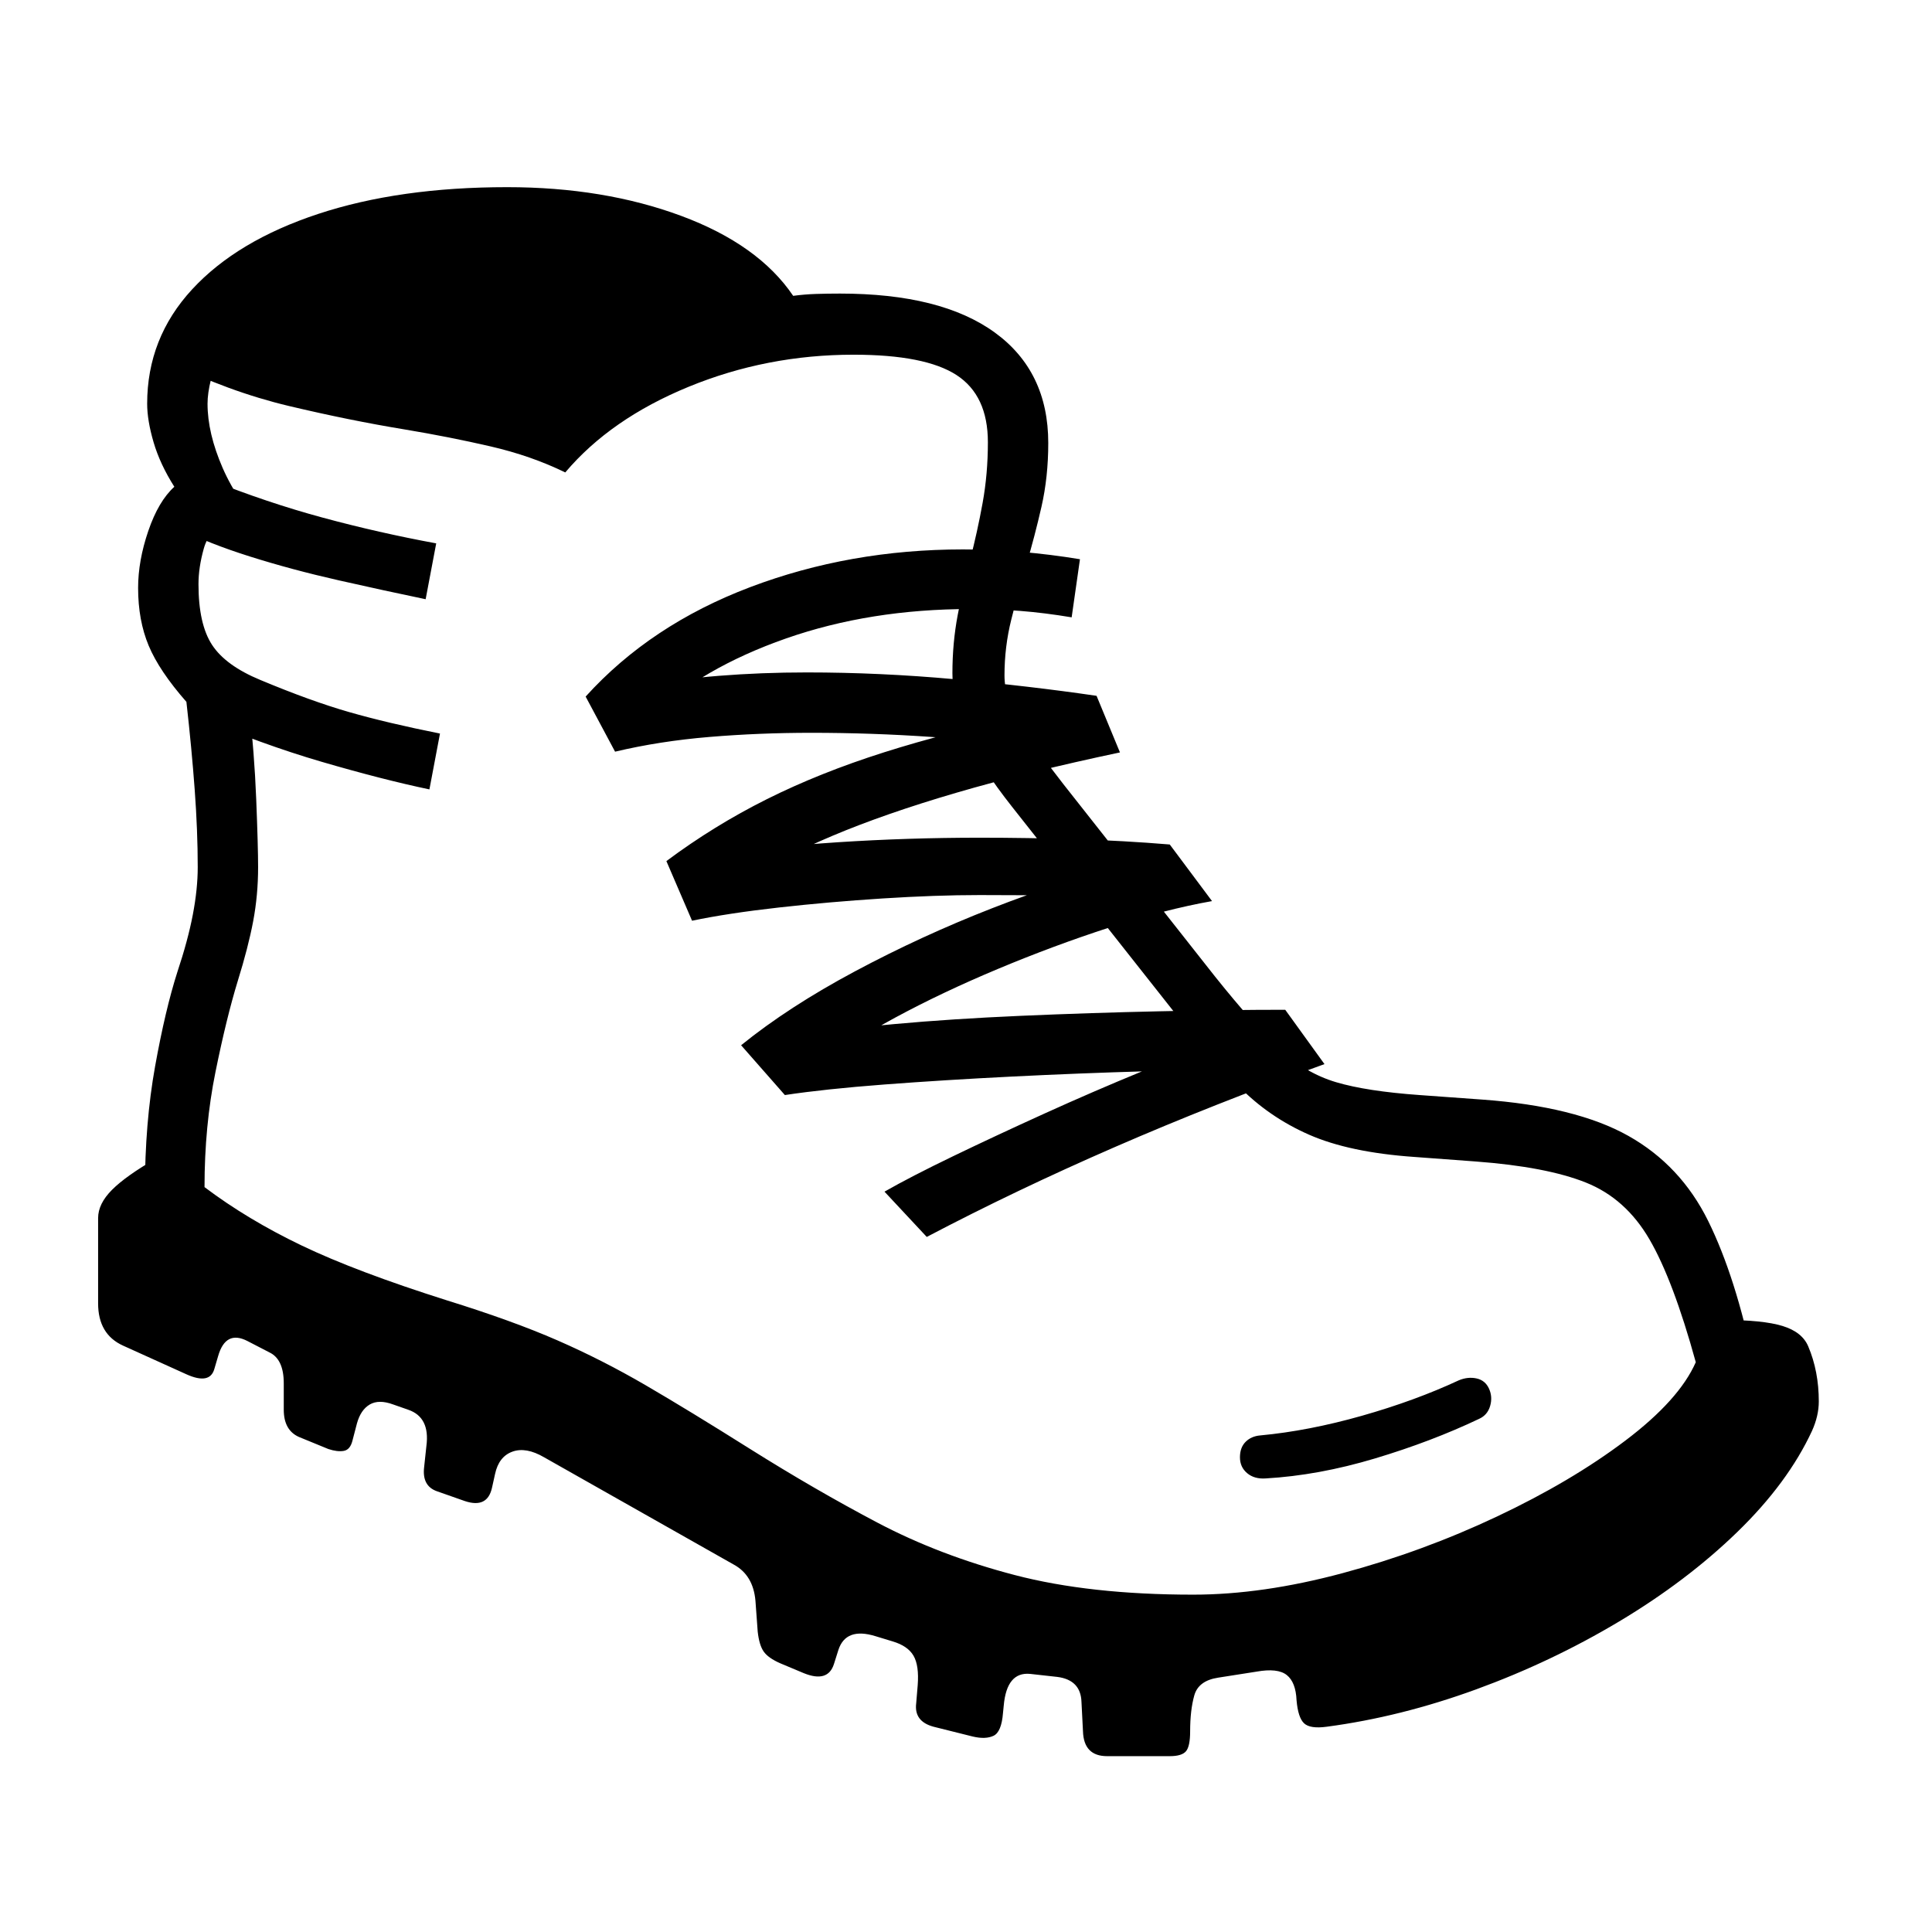 <?xml version="1.0" standalone="no"?>
<!DOCTYPE svg PUBLIC "-//W3C//DTD SVG 1.1//EN" "http://www.w3.org/Graphics/SVG/1.1/DTD/svg11.dtd" >
<svg xmlns="http://www.w3.org/2000/svg" xmlns:xlink="http://www.w3.org/1999/xlink" version="1.1" viewBox="30 -350 2560 2560">
   <path fill="currentColor"
d="M1580 1977h-83q-31 0 -32 -33l-2 -39q-1 -29 -32 -33l-36 -4q-31 -3 -35 42l-1 10q-2 25 -12.5 30t-27.5 1l-52 -13q-26 -7 -23 -31l2 -24q2 -26 -5.5 -39t-27.5 -19l-23 -7q-39 -12 -49 18l-6 19q-8 25 -40 12l-31 -13q-16 -7 -22 -15.5t-8 -26.5l-3 -41q-3 -34 -29 -48
l-251 -142q-24 -14 -42 -7.5t-23 29.5l-4 18q-6 28 -36 18l-37 -13q-20 -7 -17 -32l3 -28q5 -38 -24 -48l-20 -7q-19 -7 -31 0t-17 25l-6 23q-3 12 -11.5 13.5t-20.5 -2.5l-39 -16q-20 -9 -20 -36v-35q0 -32 -19 -41l-29 -15q-29 -15 -39 20l-5 17q-6 21 -37 7l-84 -38
q-33 -15 -33 -56v-113q0 -19 18.5 -37.5t58.5 -41.5l-15 42q0 -89 13.5 -164t29.5 -125q14 -42 20.5 -76t6.5 -63q0 -48 -4 -102.5t-11 -116.5q-36 -41 -50 -74.5t-14 -76.5q0 -36 13.5 -75.5t34.5 -58.5q-19 -30 -27.5 -59t-8.5 -51q0 -87 59.5 -151.5t167 -100
t250.5 -35.5q128 0 230.5 38t148.5 106q15 -2 30 -2.5t32 -0.5q134 0 205 51.5t71 146.5q0 45 -9 84.5t-20 76.5t-20 73t-9 74q0 31 21 64.5t57 79.5l201 255q52 65 86 96.5t74.5 43.5t110.5 17l83 6q124 9 193.5 48t106 113t60.5 190l-41 -59q53 0 79 8t34 27q14 33 14 73
q0 19 -9 39q-32 69 -99 134t-156.5 118.5t-189.5 90t-198 49.5q-22 3 -30 -4.5t-10 -30.5q-1 -24 -13 -33.5t-40 -4.5l-51 8q-26 4 -31.5 23.5t-5.5 47.5q0 20 -5.5 26.5t-21.5 6.5zM1707 1609q-15 1 -24.5 -7t-9.5 -21t7.5 -20.5t19.5 -8.5q64 -6 134.5 -26t128.5 -47
q12 -5 23.5 -2.5t16.5 13.5t1.5 23t-14.5 17q-63 30 -138 52.5t-145 26.5zM1611 1763q92 0 198 -28.5t204.5 -75t170 -100.5t93.5 -104q-30 -109 -61.5 -163t-84 -75t-146.5 -28l-81 -6q-86 -6 -139.5 -29.5t-93.5 -64.5t-86 -99l-214 -271q-41 -52 -60 -91.5t-19 -85.5
q0 -40 7 -77t16.5 -73.5t16.5 -75t7 -80.5q0 -62 -41.5 -89t-136.5 -27q-115 0 -218.5 42.5t-163.5 113.5q-45 -22 -99 -34.5t-114 -22.5q-73 -12 -153 -31t-161 -59l68 -11q-6 17 -10.5 35t-4.5 32q0 39 20 85t64 94l-80 -78q75 30 149 50t150 34l-14 74q-53 -11 -115 -25
t-117.5 -31.5t-92.5 -36.5l66 -23q-28 24 -35 49t-7 47q0 53 18 80.5t64 46.5q67 28 117.5 42.5t120.5 28.5l-14 74q-62 -13 -142.5 -36.5t-166.5 -60.5l70 -11q7 58 9.5 121t2.5 90q0 37 -6.5 71.5t-20.5 79.5q-15 49 -29.5 120.5t-14.5 152.5q57 43 129 77.5t192 72.5
q87 27 146.5 53t117 59.5t138.5 84.5q86 54 168.5 97.5t182 69.5t236.5 26zM1258 1289l-56 -60q35 -20 91 -47t121 -56.5t129.5 -56t118.5 -44.5l43 42q-69 0 -156.5 2.5t-177.5 7t-169 10.5t-132 14l-58 -66q63 -51 151 -98t181.5 -83.5t171.5 -55.5l24 43q-39 -3 -86.5 -4
t-125.5 -1q-58 0 -128.5 4.5t-137.5 12t-115 17.5l-34 -79q63 -47 133 -82t155 -62t194 -50l20 43q-71 -8 -150.5 -13.5t-159.5 -5.5q-69 0 -135 5.5t-125 19.5l-39 -73q86 -95 218 -145t282 -50q76 0 155 13l-11 77q-36 -6 -68 -8.5t-66 -2.5q-133 0 -244.5 39t-181.5 105
l-16 -41q52 -10 108.5 -14.5t116.5 -4.5q97 0 196 9t188 22l31 75q-123 26 -217 53.5t-164 57t-121 63.5l-27 -37q63 -12 155.5 -18t187.5 -6q64 0 128 2t124 7l56 75q-62 11 -136 35t-148 55t-136 64.5t-100 64.5l-22 -40q44 -9 120.5 -16t168.5 -11t184 -6t166 -2l52 72
q-147 53 -278 110t-249 119z" />
</svg>
